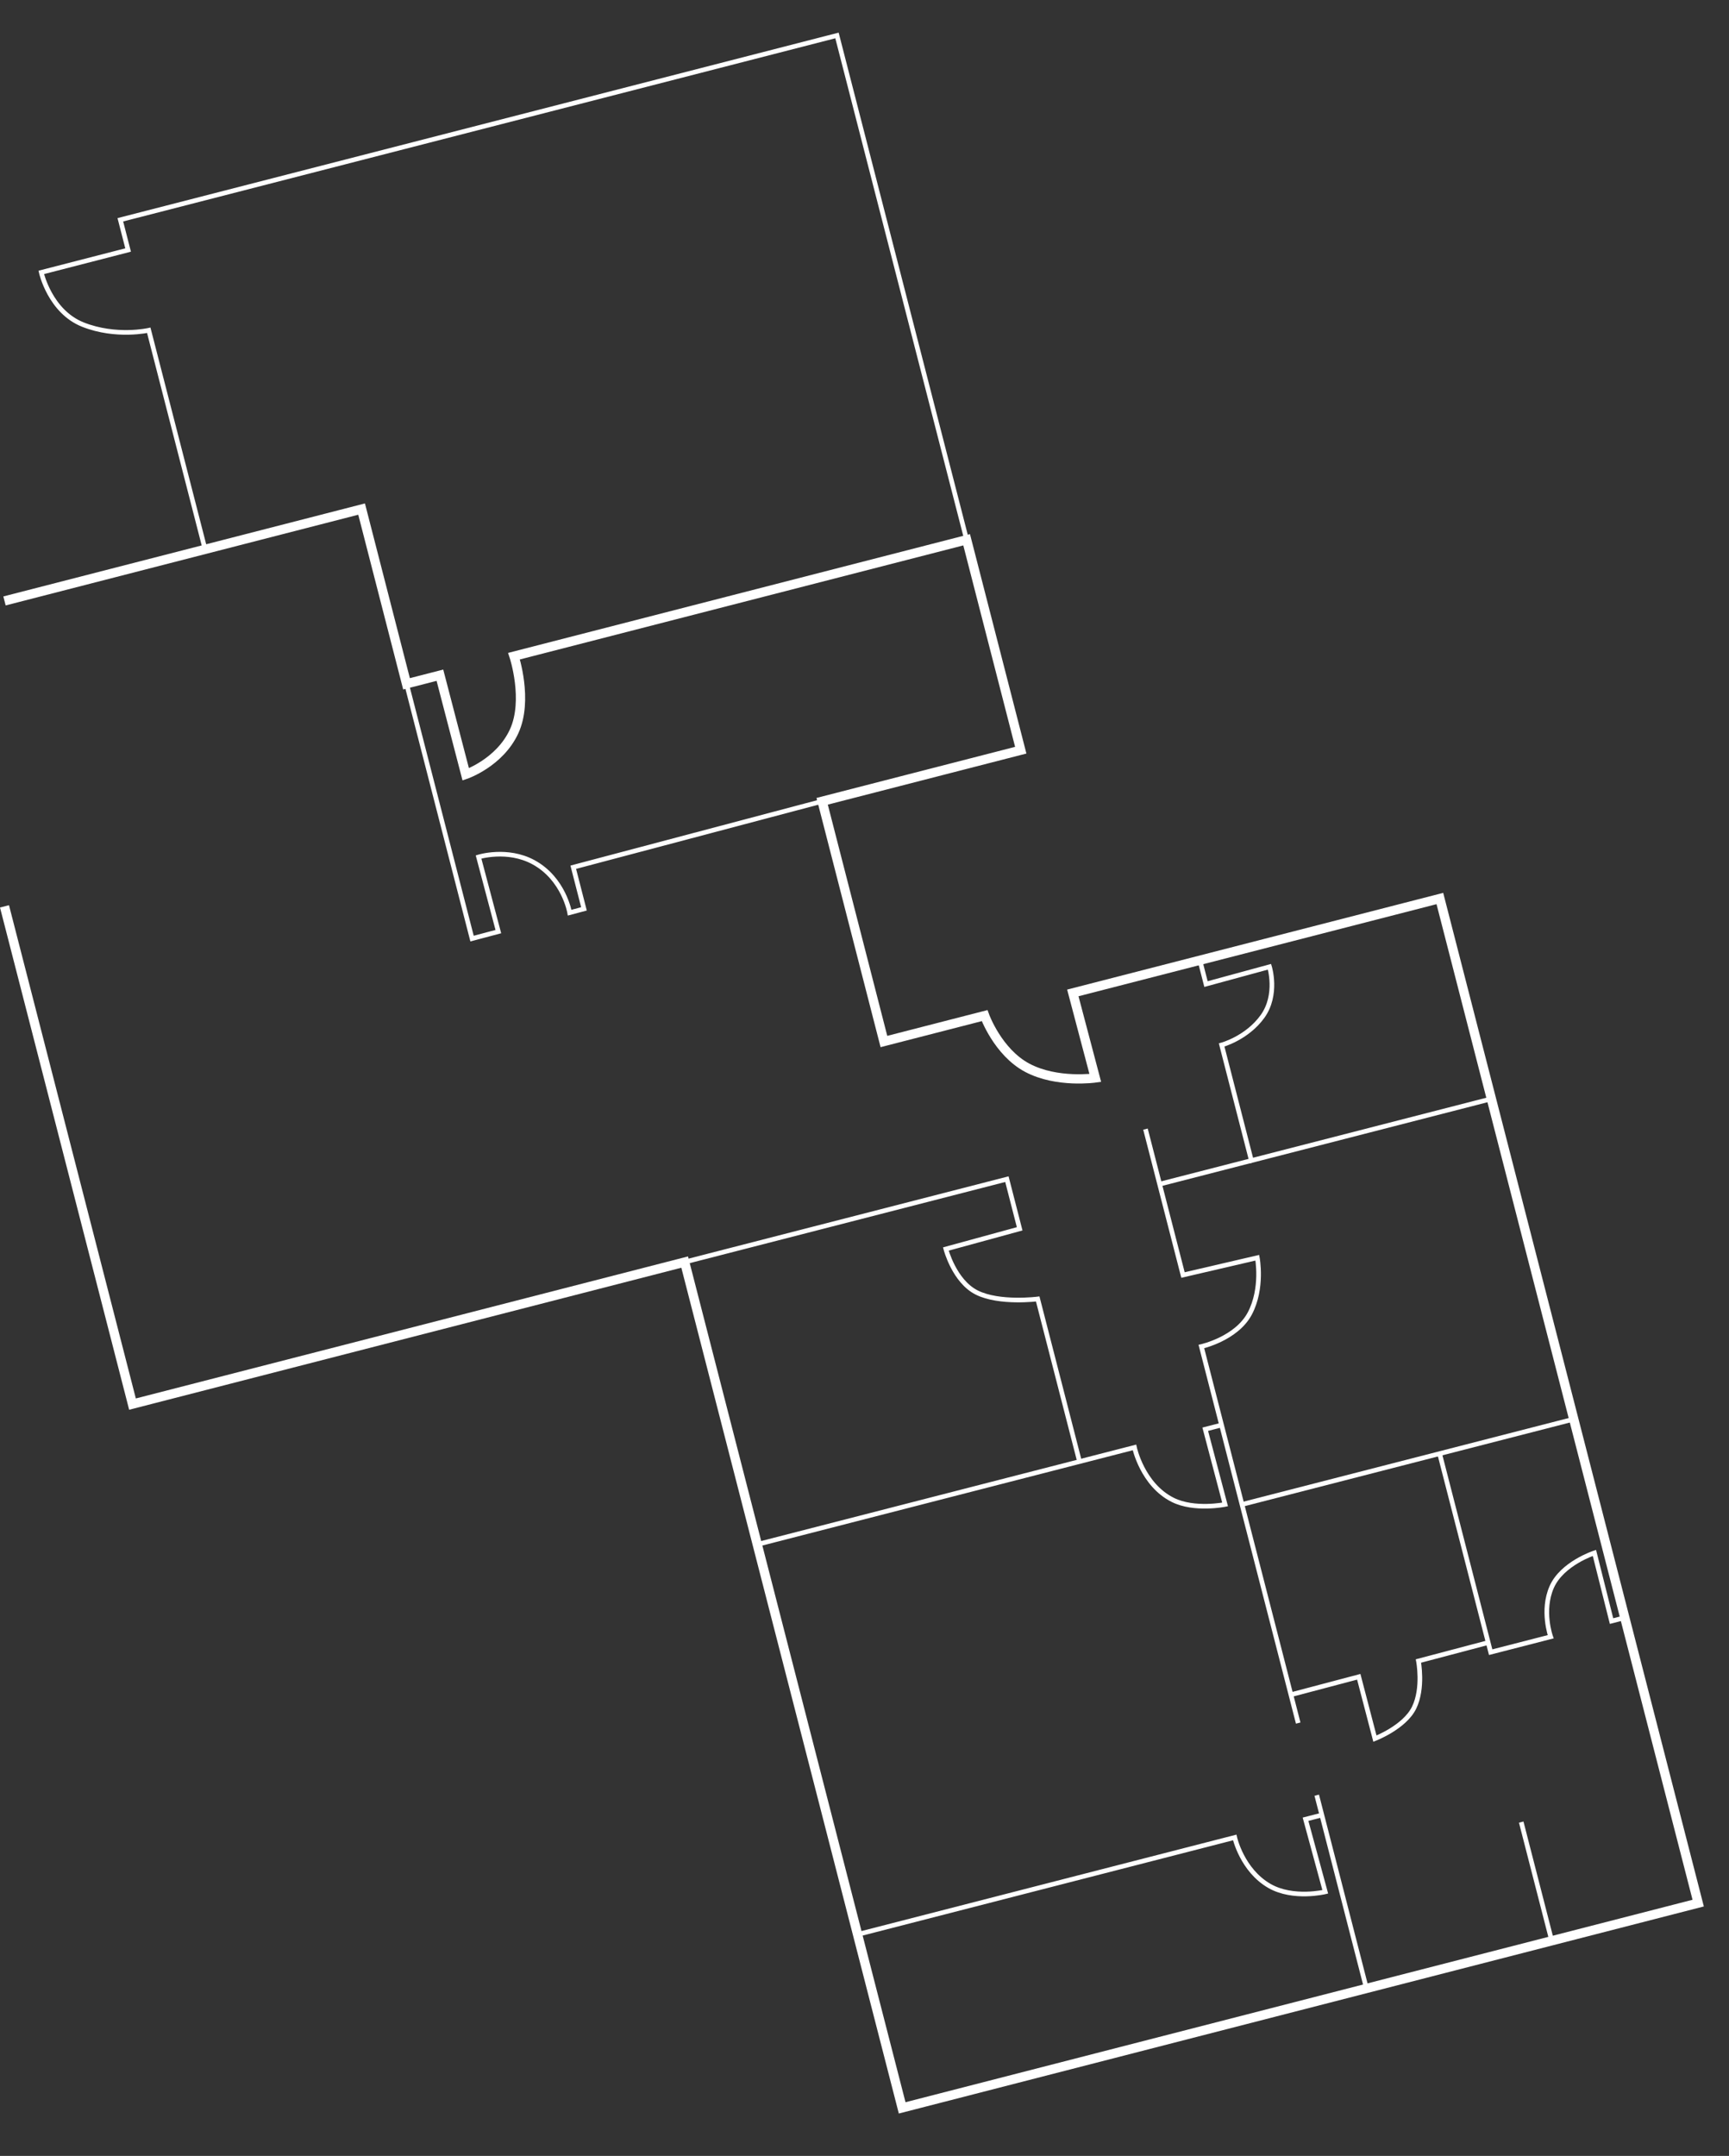 <?xml version="1.0" encoding="UTF-8"?>
<svg xmlns="http://www.w3.org/2000/svg" id="Ebene_2" viewBox="0 0 745.14 929">
  <rect x="0" y="0" width="745.14" height="929" fill="#333333" stroke="none"/>
  <path class="draw-me" d="m1.94,390.56l55.16,214.48,185.65-47.74,52.32-13.46,93.73,364.46,343.06-88.23-111.33-432.89-158.18,40.68,9.68,36.64s-16.52,2.39-29.28-4.37c-12.76-6.76-18.42-22.49-18.42-22.49l-43.39,11.16-26.62-103.52,85.59-22.01-23.32-90.68-195.06,50.16s6.28,18.96,0,32.48c-6.28,13.51-20.81,18.46-20.81,18.46l-11.13-42.73-14.39,3.7-19.36-75.29L1.94,258.95" fill="none" stroke="#fff" stroke-miterlimit="10" stroke-width="4"></path>
  <path class="draw-me" d="m416.59,232.58L360.71,15.28,51.86,94.71l3.35,13.02-37.43,9.65s3.75,16.89,18.02,22.52c14.27,5.63,28.31,2.43,28.31,2.43l24.28,94.39" fill="none" stroke="#fff" stroke-miterlimit="10" stroke-width="2"></path>
  <path class="draw-me" d="m175.2,294.66l28.24,109.79,11.33-3.01-8.53-32.16s12.39-3.86,23.65,2.25c13.14,7.13,15.61,21.75,15.61,21.75l6.17-1.64-4.61-17.94,107.27-28.42" fill="none" stroke="#fff" stroke-miterlimit="10" stroke-width="2"></path>
  <line class="draw-me" x1="567.47" y1="773.57" x2="588.89" y2="856.84" fill="none" stroke="#fff" stroke-miterlimit="10" stroke-width="2"></line>
  <path class="draw-me" d="m493.66,486.55l16.17,62.87,32.03-7.45s2.53,13.14-3.24,24.03c-5.77,10.89-20.87,14.23-20.87,14.23l41.73,162.26" fill="none" stroke="#fff" stroke-miterlimit="10" stroke-width="2"></path>
  <line class="draw-me" x1="655.59" y1="785.16" x2="668.74" y2="836.3" fill="none" stroke="#fff" stroke-miterlimit="10" stroke-width="2"></line>
  <line class="draw-me" x1="678.22" y1="611.52" x2="535.25" y2="648.28" fill="none" stroke="#fff" stroke-miterlimit="10" stroke-width="2"></line>
  <path class="draw-me" d="m700.22,697.07l-5.7,1.47-7.38-29.38s-13.91,4.52-18.4,14.69-.45,21.44-.45,21.44l-25.86,6.65-22-85.55" fill="none" stroke="#fff" stroke-miterlimit="10" stroke-width="2"></path>
  <path class="draw-me" d="m517.1,413.78l2.64,10.27,27.37-7.46s3.75,12.01-3,21.4c-6.76,9.39-17.62,12.3-17.62,12.3l12.81,49.81,103.42-26.6" fill="none" stroke="#fff" stroke-miterlimit="10" stroke-width="2"></path>
  <line class="draw-me" x1="539.3" y1="500.09" x2="499.76" y2="510.26" fill="none" stroke="#fff" stroke-miterlimit="10" stroke-width="2"></line>
  <path class="draw-me" d="m569.67,782.12l-7.03,1.81,8.5,31.27s-13.78,3.35-24.03-2.52c-11.86-6.8-14.99-20.9-14.99-20.9l-162.55,41.8" fill="none" stroke="#fff" stroke-miterlimit="10" stroke-width="2"></path>
  <path class="draw-me" d="m526.45,614.06l-7.03,1.81,8.55,32.41s-13.21,2.69-22.52-1.95c-13.14-6.54-16.54-22.62-16.54-22.62l-162.55,41.8" fill="none" stroke="#fff" stroke-miterlimit="10" stroke-width="2"></path>
  <path class="draw-me" d="m295.06,543.83l138.88-35.72,5.5,21.4-31.81,8.7s3.58,13.89,13.34,18.77,26.25,2.76,26.25,2.76l18.02,70.06" fill="none" stroke="#fff" stroke-miterlimit="10" stroke-width="2"></path>
  <path class="draw-me" d="m556.34,730.27l29.24-7.73,6.96,26.65s12.76-4.88,16.89-13.33,1.87-20.12,1.87-20.12l30.07-7.95" fill="none" stroke="#fff" stroke-miterlimit="10" stroke-width="2"></path>
</svg>
